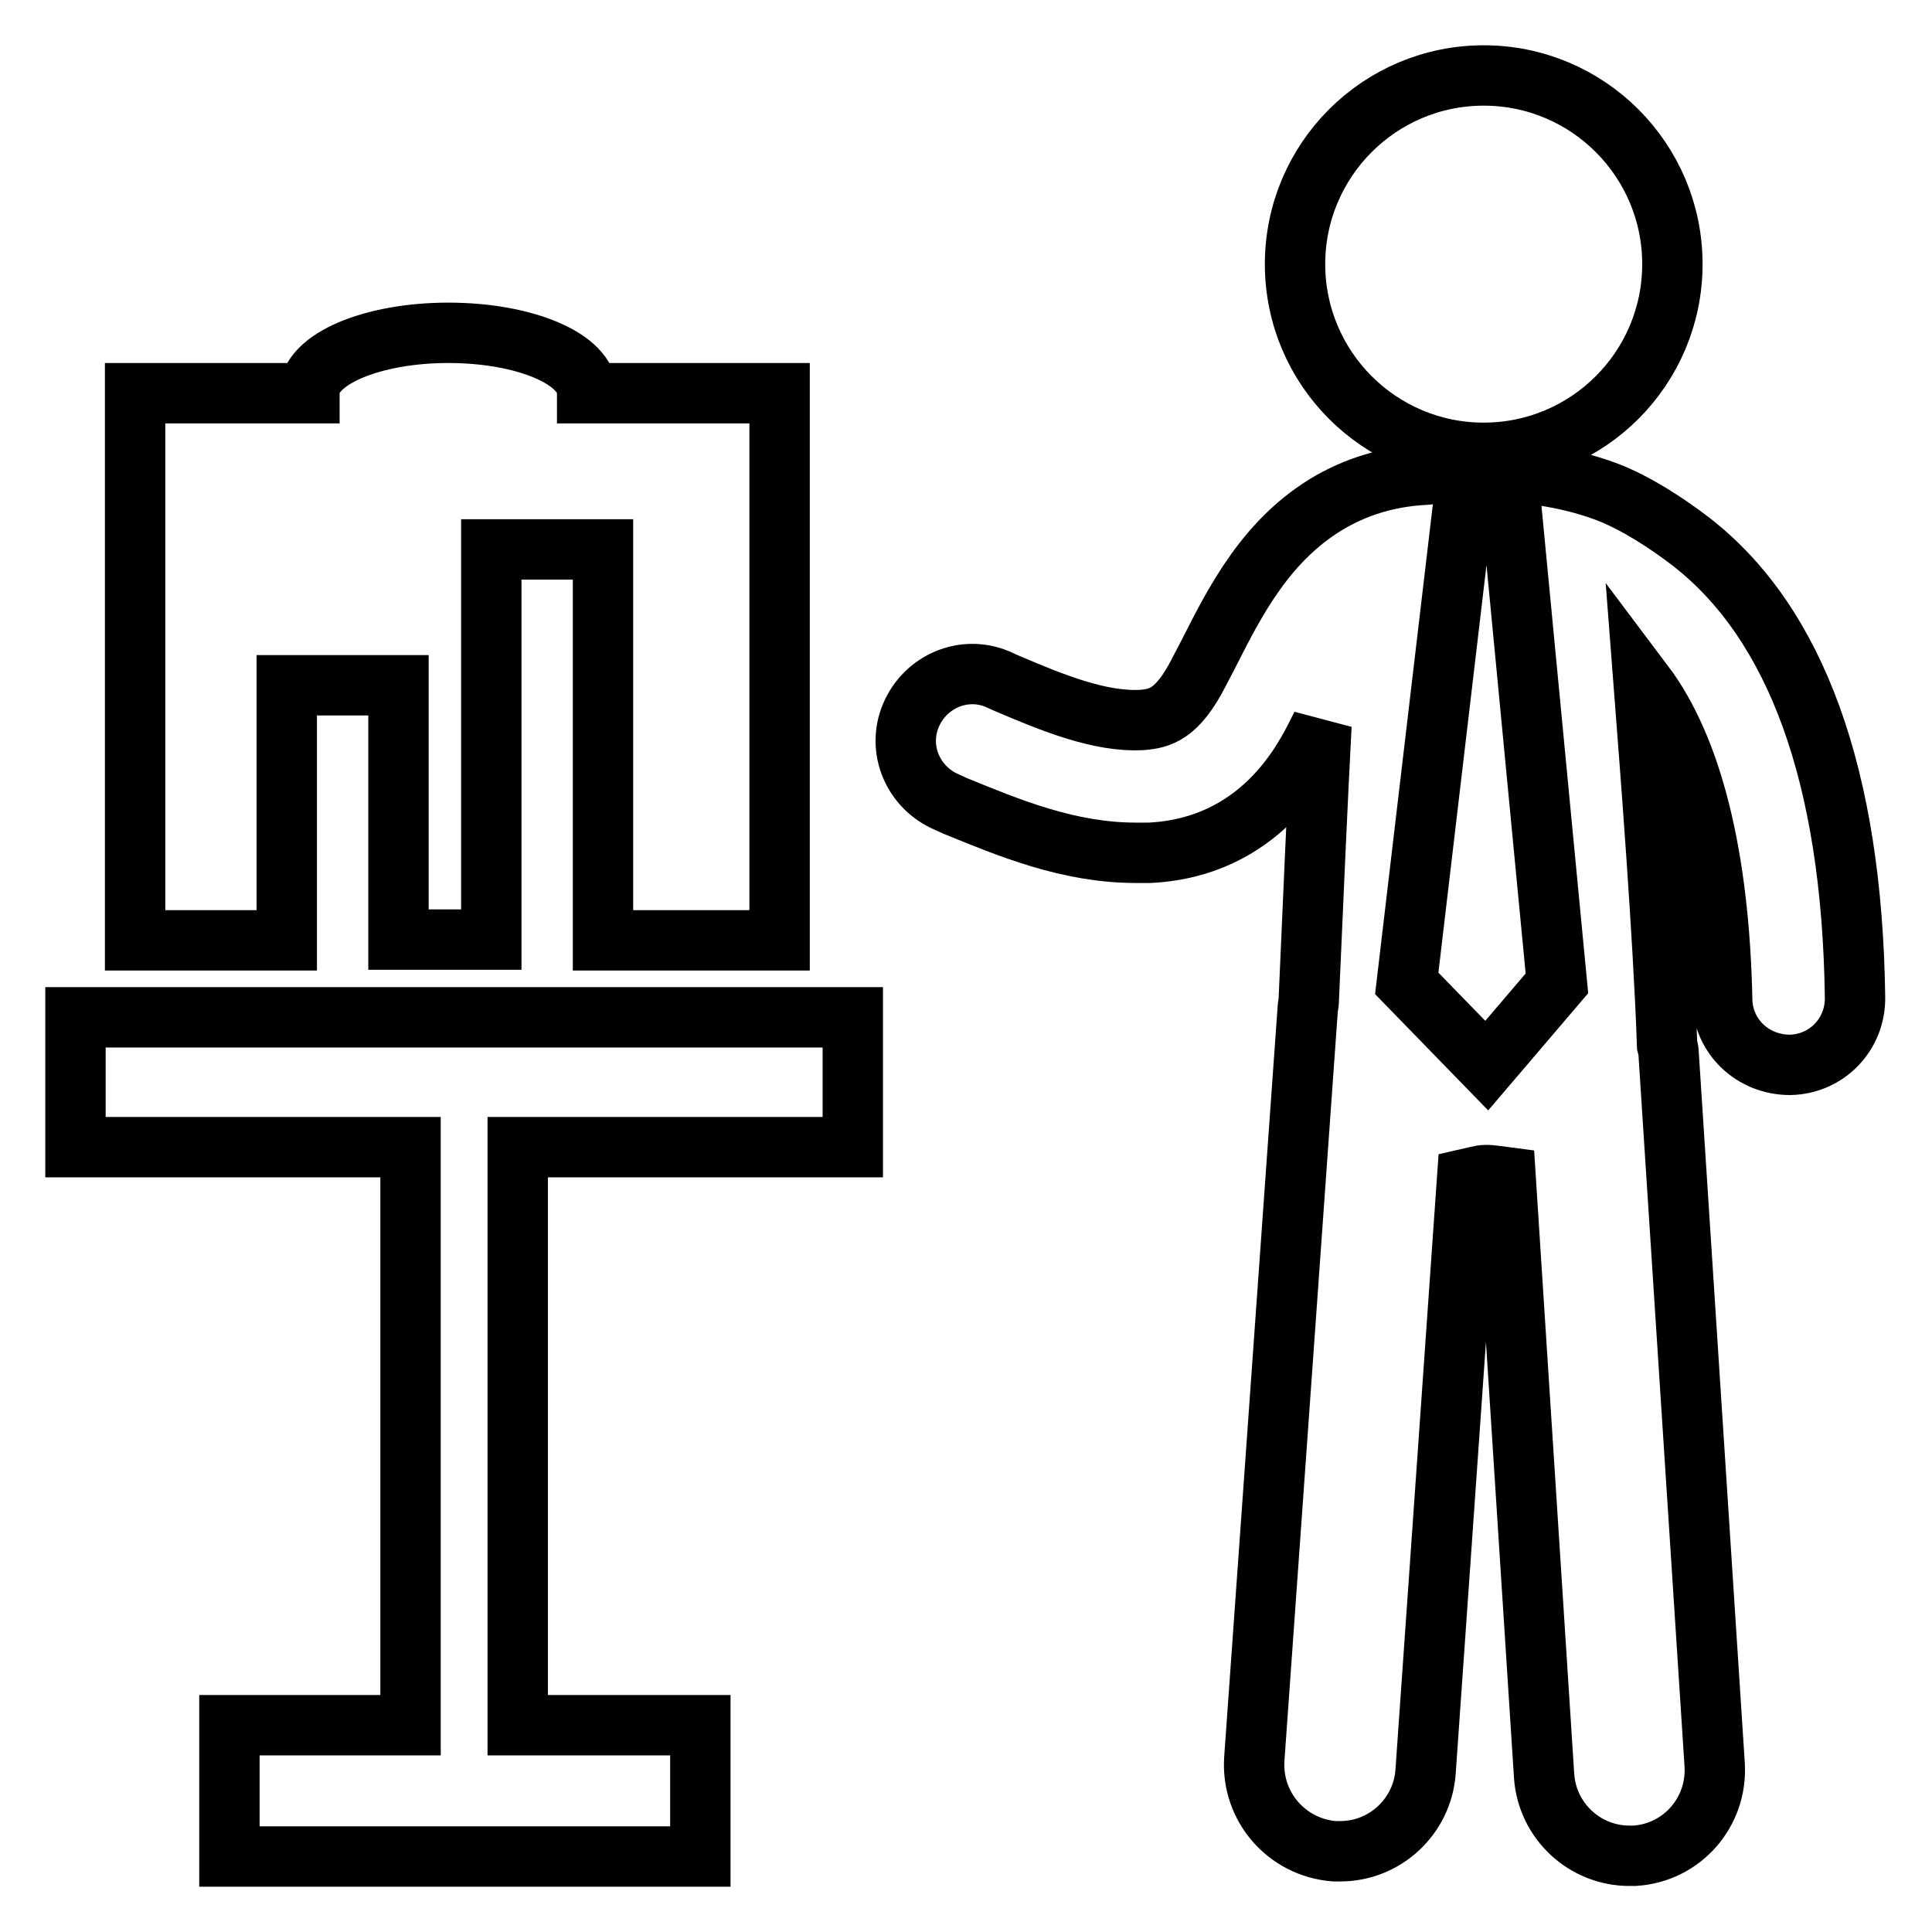 <?xml version="1.0" encoding="utf-8"?>
<!-- Svg Vector Icons : http://www.onlinewebfonts.com/icon -->
<!DOCTYPE svg PUBLIC "-//W3C//DTD SVG 1.1//EN" "http://www.w3.org/Graphics/SVG/1.1/DTD/svg11.dtd">
<svg version="1.1" xmlns="http://www.w3.org/2000/svg" xmlns:xlink="http://www.w3.org/1999/xlink" x="0px" y="0px" viewBox="0 0 256 256" enable-background="new 0 0 256 256" xml:space="preserve">
<g><g><g><path stroke-width="8" fill-opacity="0" stroke="#000000"  d="M171.6,35c0-13.8,11.2-25,25-25c13.8,0,25,11.2,25,25s-11.2,25-25,25C182.8,60,171.6,48.8,171.6,35z M224.1,71.8c-3.1-2.4-7.4-5.2-11.1-6.6c-4.2-1.6-8.8-2.4-13.2-2.7l6.5,67.8l-9.3,10.9l-10.6-10.9l8-67.8c-1.9,0.1-3.7,0.2-5.5,0.4c-4.1,0.2-8.4,1.2-12.6,3.6c-8.5,4.9-12.7,13.3-16.1,20l-1.3,2.5c-2.9,5.7-5.2,6.2-7.6,6.4c-5.6,0.3-11.9-2.3-18-4.9l-1.1-0.5c-4.5-1.9-9.6,0.3-11.5,4.8c-1.9,4.5,0.3,9.6,4.8,11.5l1.1,0.5c7.1,2.9,15,6.2,23.9,6.2c0.6,0,1.2,0,1.8,0c14.6-0.7,20.4-12.1,22.3-15.9l0.5-1c-0.5,9.4-1.1,23-1.7,36.8c0,0.2-0.1,0.3-0.1,0.5l-7.1,99.7c-0.4,6.3,4.3,11.7,10.6,12.2c0.3,0,0.5,0,0.8,0c5.9,0,10.9-4.6,11.3-10.6l5.5-78.5c0.9-0.2,1.8-0.5,2.5-0.5c0.9,0,1.8,0.2,2.6,0.3l5.1,79.3c0.4,6,5.4,10.6,11.3,10.6c0.2,0,0.5,0,0.7,0c6.3-0.4,11-5.8,10.6-12.1l-6.1-94.2c0-0.4-0.1-0.7-0.2-1.1c-0.5-14.5-2.2-36.2-3.1-47.9c6.4,8.5,10,22.8,10.4,41.9c0.1,4.8,4,8.6,9,8.6c4.9-0.1,8.7-4.1,8.6-9C245.4,102.9,238,82.6,224.1,71.8z M10,134.8v7V152h44.4v76.6h-24V246h24.1h14.2h24.1v-17.4H68.6V152H113v-10.2v-7H10L10,134.8z M38,90.8h14.8v33.7h12.3V72.8h14.8v51.8h23.4V52.1H77.8c0,0,0-0.1,0-0.1c0-4.4-8.2-7.9-18.4-7.9C49.3,44.1,41,47.6,41,52c0,0,0,0.1,0,0.1H17.9v72.5H38V90.8L38,90.8z"/></g><g></g><g></g><g></g><g></g><g></g><g></g><g></g><g></g><g></g><g></g><g></g><g></g><g></g><g></g><g></g></g></g>
</svg>